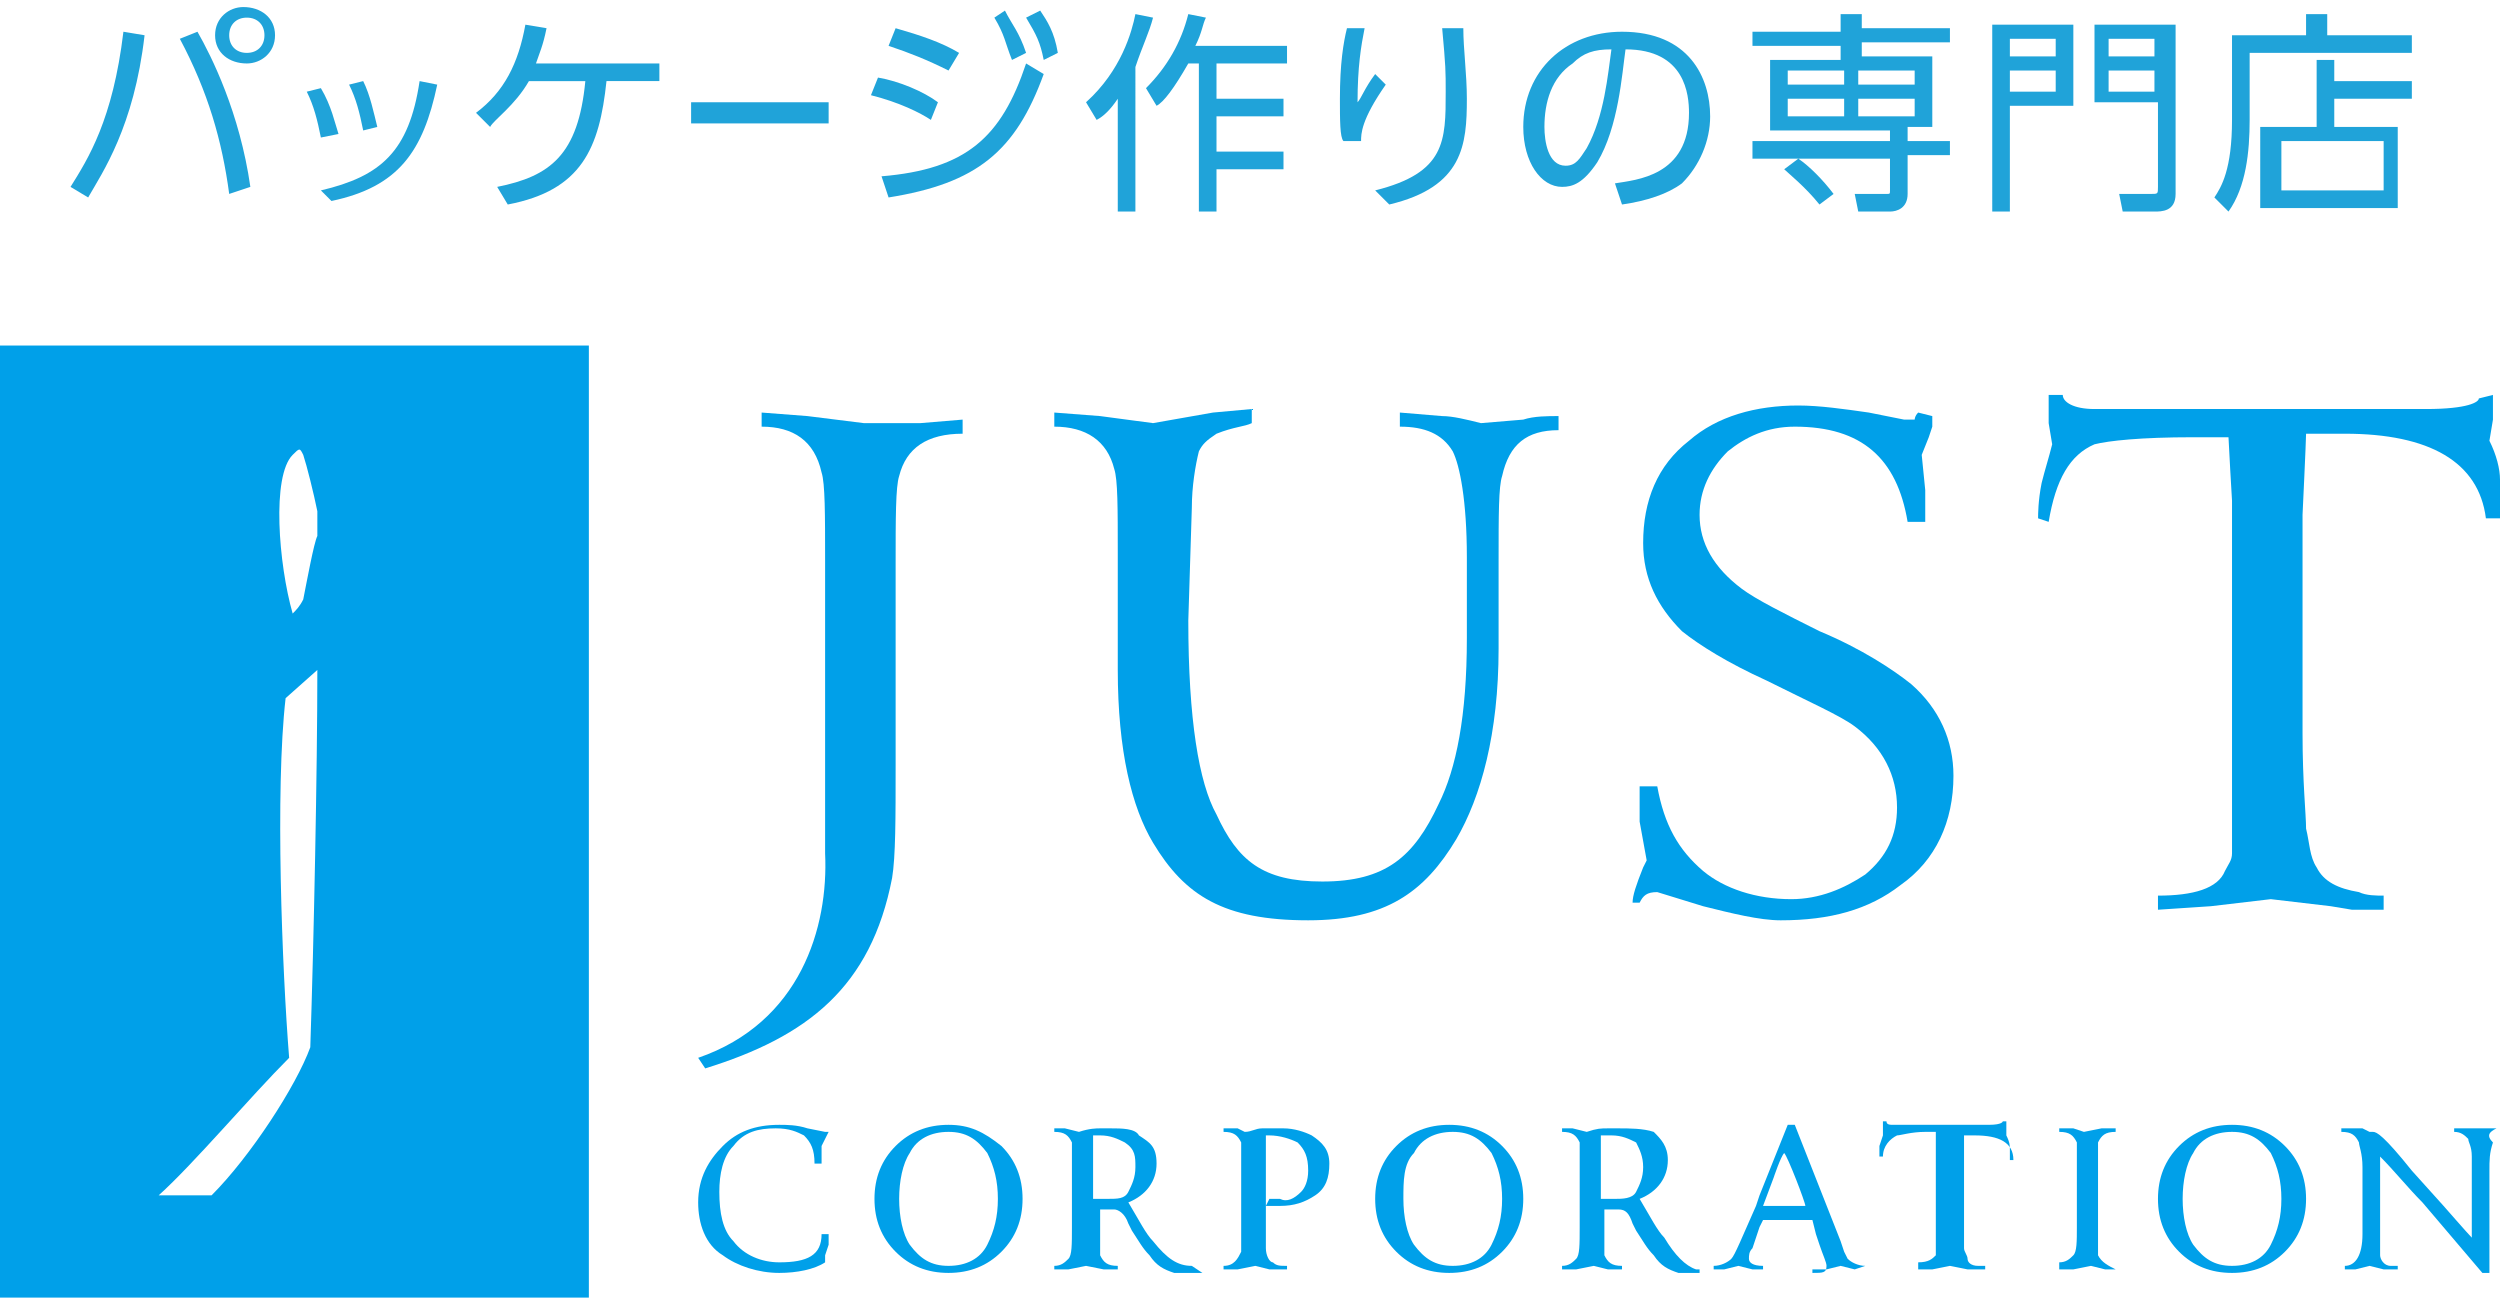 <?xml version="1.0" encoding="utf-8"?>
<!-- Generator: Adobe Illustrator 26.5.3, SVG Export Plug-In . SVG Version: 6.00 Build 0)  -->
<!DOCTYPE svg PUBLIC "-//W3C//DTD SVG 1.1//EN" "http://www.w3.org/Graphics/SVG/1.1/DTD/svg11.dtd">
<svg version="1.1" id="_レイヤー_2" xmlns:x="http://ns.adobe.com/Extensibility/1.0/" xmlns:i="http://ns.adobe.com/AdobeIllustrator/10.0/" xmlns:graph="http://ns.adobe.com/Graphs/1.0/"
	 xmlns="http://www.w3.org/2000/svg" xmlns:xlink="http://www.w3.org/1999/xlink" x="0px" y="0px" viewBox="0 0 70.9 36.8"
	 style="enable-background:new 0 0 70.9 36.8;" xml:space="preserve">
<style type="text/css">
	.st0{fill:#00A0E9;}
	.st1{enable-background:new    ;}
	.st2{fill:#20A3D9;}
</style>
<g id="_文字">
	<g>
		<g>
			<g>
				<path class="st0" d="M23.5,32.1h-0.1l0,0l0,0l0,0L22.9,32c-0.3-0.1-0.6-0.1-0.8-0.1c-0.7,0-1.2,0.2-1.6,0.6s-0.7,0.9-0.7,1.6
					c0,0.6,0.2,1.2,0.7,1.5c0.4,0.3,1,0.5,1.6,0.5c0.5,0,1-0.1,1.3-0.3l0,0v-0.1v-0.1l0.1-0.3V35h-0.2l0,0c0,0.6-0.4,0.8-1.2,0.8
					c-0.5,0-1-0.2-1.3-0.6c-0.3-0.3-0.4-0.8-0.4-1.4c0-0.5,0.1-1,0.4-1.3c0.3-0.4,0.7-0.5,1.2-0.5c0.4,0,0.6,0.1,0.8,0.2
					c0.2,0.2,0.3,0.4,0.3,0.8l0,0h0.2l0,0v-0.1v-0.4l0.1-0.2L23.5,32.1L23.5,32.1z"/>
				<path class="st0" d="M26.9,31.9c-0.6,0-1.1,0.2-1.5,0.6s-0.6,0.9-0.6,1.5s0.2,1.1,0.6,1.5s0.9,0.6,1.5,0.6s1.1-0.2,1.5-0.6
					c0.4-0.4,0.6-0.9,0.6-1.5s-0.2-1.1-0.6-1.5C27.9,32.1,27.5,31.9,26.9,31.9L26.9,31.9z M25.8,32.7c0.2-0.4,0.6-0.6,1.1-0.6
					s0.8,0.2,1.1,0.6c0.2,0.4,0.3,0.8,0.3,1.3s-0.1,0.9-0.3,1.3c-0.2,0.4-0.6,0.6-1.1,0.6s-0.8-0.2-1.1-0.6
					c-0.2-0.3-0.3-0.8-0.3-1.3S25.6,33,25.8,32.7L25.8,32.7z"/>
				<path class="st0" d="M33.8,35.9L33.8,35.9c-0.4,0-0.7-0.2-1.1-0.7c-0.2-0.2-0.4-0.6-0.7-1.1c0.5-0.2,0.8-0.6,0.8-1.1
					s-0.2-0.6-0.5-0.8C32.2,32,31.8,32,31.5,32h-0.3c-0.1,0-0.3,0-0.6,0.1L30.2,32h-0.1h-0.2v0.1l0,0c0.3,0,0.4,0.1,0.5,0.3
					c0,0.1,0,0.3,0,0.7v1.7c0,0.5,0,0.8-0.1,0.9c-0.1,0.1-0.2,0.2-0.4,0.2l0,0V36h0.4l0.5-0.1l0.5,0.1h0.4v-0.1l0,0
					c-0.3,0-0.4-0.1-0.5-0.3c0-0.1,0-0.3,0-0.7v-0.6h0.4c0.1,0,0.3,0.1,0.4,0.4l0.1,0.2c0.2,0.3,0.3,0.5,0.5,0.7
					c0.2,0.3,0.4,0.4,0.7,0.5c0.1,0,0.3,0,0.5,0h0.1h0.2L33.8,35.9L33.8,35.9z M32.2,33.1c0,0.3-0.1,0.5-0.2,0.7
					C31.9,34,31.7,34,31.4,34h-0.2H31v-1.4v-0.4h0.1h0.1c0.3,0,0.5,0.1,0.7,0.2C32.2,32.6,32.2,32.8,32.2,33.1L32.2,33.1z"/>
				<path class="st0" d="M35.1,32L35.1,32h-0.3h-0.1v0.1l0,0c0.3,0,0.4,0.1,0.5,0.3c0,0.1,0,0.3,0,0.7v1.7c0,0.4,0,0.6,0,0.7
					c-0.1,0.2-0.2,0.4-0.5,0.4l0,0V36h0.4l0.5-0.1L36,36h0.3h0.1h0.1v-0.1l0,0c-0.2,0-0.3,0-0.4-0.1c-0.1,0-0.2-0.2-0.2-0.4
					c0-0.1,0-0.3,0-0.7v-2.2v-0.3h0.2H36c0.3,0,0.6,0.1,0.8,0.2c0.2,0.2,0.3,0.4,0.3,0.8c0,0.3-0.1,0.5-0.2,0.6
					c-0.2,0.2-0.4,0.3-0.6,0.2h-0.1H36l0,0l-0.1,0.2h0.2h0.1h0.1c0.4,0,0.7-0.1,1-0.3s0.4-0.5,0.4-0.9s-0.2-0.6-0.5-0.8
					C37,32.1,36.7,32,36.4,32h-0.1h-0.2h-0.3c-0.2,0-0.3,0.1-0.5,0.1L35.1,32L35.1,32z"/>
				<path class="st0" d="M41.1,31.9c-0.6,0-1.1,0.2-1.5,0.6S39,33.4,39,34s0.2,1.1,0.6,1.5c0.4,0.4,0.9,0.6,1.5,0.6s1.1-0.2,1.5-0.6
					s0.6-0.9,0.6-1.5s-0.2-1.1-0.6-1.5S41.7,31.9,41.1,31.9L41.1,31.9z M40.1,32.7c0.2-0.4,0.6-0.6,1.1-0.6s0.8,0.2,1.1,0.6
					c0.2,0.4,0.3,0.8,0.3,1.3s-0.1,0.9-0.3,1.3c-0.2,0.4-0.6,0.6-1.1,0.6s-0.8-0.2-1.1-0.6c-0.2-0.3-0.3-0.8-0.3-1.3
					S39.8,33,40.1,32.7z"/>
				<path class="st0" d="M47.2,35.1c-0.2-0.2-0.4-0.6-0.7-1.1c0.5-0.2,0.8-0.6,0.8-1.1c0-0.4-0.2-0.6-0.4-0.8
					c-0.3-0.1-0.7-0.1-1-0.1h-0.3c-0.2,0-0.3,0-0.6,0.1L44.6,32h-0.1h-0.2v0.1l0,0c0.3,0,0.4,0.1,0.5,0.3c0,0.1,0,0.3,0,0.7v1.7
					c0,0.5,0,0.8-0.1,0.9c-0.1,0.1-0.2,0.2-0.4,0.2l0,0V36h0.4l0.5-0.1l0.4,0.1H46v-0.1l0,0c-0.3,0-0.4-0.1-0.5-0.3
					c0-0.1,0-0.3,0-0.7v-0.6h0.4c0.2,0,0.3,0.1,0.4,0.4l0.1,0.2c0.2,0.3,0.3,0.5,0.5,0.7c0.2,0.3,0.4,0.4,0.7,0.5c0.1,0,0.3,0,0.5,0
					H48h0.2V36h-0.1C47.8,35.9,47.5,35.6,47.2,35.1L47.2,35.1z M46.6,33.1c0,0.3-0.1,0.5-0.2,0.7C46.3,34,46,34,45.8,34h-0.2h-0.2
					v-1.4v-0.4h0.1h0.2c0.3,0,0.5,0.1,0.7,0.2C46.5,32.6,46.6,32.8,46.6,33.1L46.6,33.1z"/>
				<path class="st0" d="M52.9,35.9L52.9,35.9c-0.2,0-0.4-0.1-0.5-0.2l-0.1-0.2l-0.1-0.3l-1.3-3.3h-0.2l-0.8,2l-0.1,0.3
					c-0.4,0.9-0.6,1.4-0.7,1.5c-0.1,0.1-0.3,0.2-0.5,0.2l0,0V36h0.3l0.4-0.1l0.4,0.1H50v-0.1l0,0c-0.3,0-0.4-0.1-0.4-0.2
					c0-0.1,0-0.2,0.1-0.3l0.2-0.6l0.1-0.2h0.7c0,0,0.6,0,0.7,0l0.1,0.4l0.1,0.3c0.1,0.3,0.2,0.5,0.2,0.6c0,0.2-0.1,0.2-0.4,0.2l0,0
					V36h0.4l0.4-0.1l0.4,0.1L52.9,35.9L52.9,35.9L52.9,35.9z M51.2,34.2H50l0.3-0.8c0,0,0.2-0.6,0.3-0.7
					C50.7,32.8,51.2,34.1,51.2,34.2L51.2,34.2z"/>
				<path class="st0" d="M56.9,32.2V32v-0.2l0,0h-0.1l0,0c0,0,0,0.1-0.4,0.1h-2.7c-0.1,0-0.2,0-0.2-0.1l0,0h-0.1V32v0.2l-0.1,0.3
					v0.3l0,0h0.1l0,0c0-0.3,0.2-0.5,0.4-0.6c0.1,0,0.4-0.1,0.8-0.1h0.3v0.5v1.9v0.8v0.2v0.1c-0.1,0.1-0.2,0.2-0.5,0.2l0,0V36h0.4
					l0.5-0.1l0.5,0.1H56h0.3v-0.1h-0.2c-0.2,0-0.3-0.1-0.3-0.2c0-0.1-0.1-0.2-0.1-0.3s0-0.4,0-0.8v-1.8c0,0,0-0.5,0-0.6H56
					c0.7,0,1.1,0.2,1.1,0.7l0,0H57v-0.3C57,32.5,57,32.4,56.9,32.2L56.9,32.2z"/>
				<path class="st0" d="M60,36L60,36L60,36c-0.2-0.1-0.4-0.2-0.5-0.4c0-0.1,0-0.3,0-0.7v-1.8c0-0.3,0-0.6,0-0.7
					c0.1-0.2,0.2-0.3,0.5-0.3l0,0V32l0,0h-0.4l-0.5,0.1L58.8,32h-0.4v0.1l0,0c0.3,0,0.4,0.1,0.5,0.3c0,0.1,0,0.3,0,0.7v1.7
					c0,0.4,0,0.7-0.1,0.8s-0.2,0.2-0.4,0.2l0,0V36h0.4l0.5-0.1l0.4,0.1H60L60,36z"/>
				<path class="st0" d="M63.3,31.9c-0.6,0-1.1,0.2-1.5,0.6s-0.6,0.9-0.6,1.5s0.2,1.1,0.6,1.5c0.4,0.4,0.9,0.6,1.5,0.6
					s1.1-0.2,1.5-0.6c0.4-0.4,0.6-0.9,0.6-1.5s-0.2-1.1-0.6-1.5S63.9,31.9,63.3,31.9L63.3,31.9z M62.2,32.7c0.2-0.4,0.6-0.6,1.1-0.6
					s0.8,0.2,1.1,0.6c0.2,0.4,0.3,0.8,0.3,1.3s-0.1,0.9-0.3,1.3c-0.2,0.4-0.6,0.6-1.1,0.6s-0.8-0.2-1.1-0.6C62,35,61.9,34.5,61.9,34
					S62,33,62.2,32.7L62.2,32.7z"/>
				<path class="st0" d="M70.8,32h-0.2h-0.3h-0.4h-0.3v0.1l0,0c0.2,0,0.3,0.1,0.4,0.2c0,0.1,0.1,0.2,0.1,0.5c0,0.1,0,0.2,0,0.3v2
					c-0.1-0.1-0.8-0.9-0.8-0.9l-0.9-1c-0.8-1-1-1.1-1.1-1.1h-0.1L67,32h-0.3h-0.3l0,0v0.1l0,0c0.3,0,0.4,0.1,0.5,0.3
					c0,0.1,0.1,0.3,0.1,0.7v1.3c0,0,0,0.5,0,0.6c0,0.6-0.2,0.9-0.5,0.9l0,0V36h0.3l0.4-0.1l0.4,0.1h0.2H68v-0.1l0,0
					c-0.1,0-0.1,0-0.2,0c-0.2,0-0.3-0.2-0.3-0.3s0-0.2,0-0.5v-0.5v-0.7v-1.1c0.4,0.4,0.8,0.9,1.2,1.3l1.7,2h0.2l0,0v-1.6v-0.6v-0.7
					c0-0.3,0-0.5,0.1-0.8C70.5,32.2,70.6,32.1,70.8,32L70.8,32L70.8,32L70.8,32L70.8,32z"/>
			</g>
			<g>
				<path class="st0" d="M19.8,30l0.2,0.3c2.9-0.9,4.7-2.3,5.3-5.4c0.1-0.6,0.1-1.7,0.1-3.2V16c0-1.3,0-2.2,0.1-2.5
					c0.2-0.8,0.8-1.2,1.8-1.2l0,0v-0.4l0,0L26.1,12h-1.6l-1.6-0.2l-1.3-0.1v0.4l0,0c0.9,0,1.5,0.4,1.7,1.3c0.1,0.3,0.1,1.2,0.1,2.5
					v8.3C23.5,26.3,22.7,29,19.8,30z"/>
				<path class="st0" d="M31.6,13.3c0.1,0.3,0.1,1.1,0.1,2.4V19c0,2.3,0.4,3.9,1,4.9c0.9,1.5,2,2.2,4.4,2.2c2.2,0,3.3-0.8,4.2-2.3
					c0.7-1.2,1.2-3,1.2-5.4v-2.5c0-1.3,0-2.1,0.1-2.4c0.2-0.9,0.7-1.3,1.6-1.3l0,0v-0.4l0,0c-0.3,0-0.7,0-1,0.1L42,12
					c-0.4-0.1-0.8-0.2-1.1-0.2l-1.2-0.1v0.4l0,0c0.7,0,1.2,0.2,1.5,0.7c0.2,0.4,0.4,1.4,0.4,3v2.3c0,2.2-0.3,3.7-0.8,4.7
					c-0.7,1.5-1.5,2.2-3.3,2.2c-1.7,0-2.4-0.6-3-1.9c-0.5-0.9-0.8-2.7-0.8-5.5l0.1-3.2c0-0.6,0.1-1.2,0.2-1.6
					c0.1-0.2,0.2-0.3,0.5-0.5c0.5-0.2,0.8-0.2,1-0.3l0,0v-0.4l-1.1,0.1L32.7,12l-1.5-0.2l-1.3-0.1v0.4l0,0
					C30.8,12.1,31.4,12.5,31.6,13.3L31.6,13.3z"/>
				<path class="st0" d="M46.5,25.6c0.1-0.2,0.2-0.3,0.5-0.3l1.3,0.4c0.8,0.2,1.6,0.4,2.2,0.4c1.4,0,2.5-0.3,3.4-1
					c1-0.7,1.5-1.8,1.5-3.1c0-1-0.4-1.9-1.2-2.6c-0.5-0.4-1.4-1-2.6-1.5c-1-0.5-1.8-0.9-2.2-1.2c-0.8-0.6-1.2-1.3-1.2-2.1
					c0-0.7,0.3-1.3,0.8-1.8c0.5-0.4,1.1-0.7,1.9-0.7c1.9,0,2.9,0.9,3.2,2.7l0,0h0.5v-0.9l-0.1-1l0.2-0.5l0.1-0.3v-0.3l0,0l0,0
					l-0.4-0.1l0,0c-0.1,0.1-0.1,0.2-0.1,0.2H54l-1-0.2c-0.7-0.1-1.4-0.2-2-0.2c-1.2,0-2.3,0.3-3.1,1c-0.9,0.7-1.3,1.7-1.3,2.9
					c0,1,0.4,1.8,1.1,2.5c0.5,0.4,1.3,0.9,2.4,1.4c1.2,0.6,2.1,1,2.5,1.3c0.8,0.6,1.2,1.4,1.2,2.3c0,0.8-0.3,1.4-0.9,1.9
					c-0.6,0.4-1.3,0.7-2.1,0.7c-1,0-1.9-0.3-2.5-0.8c-0.7-0.6-1.1-1.3-1.3-2.4l0,0h-0.5v1l0.2,1.1l-0.1,0.2c-0.2,0.5-0.3,0.8-0.3,1
					l0,0L46.5,25.6L46.5,25.6L46.5,25.6z"/>
				<path class="st0" d="M58.1,14.8c0.2-1.2,0.6-1.9,1.3-2.2c0.4-0.1,1.3-0.2,2.8-0.2h1c0,0.1,0.1,1.8,0.1,1.8v6.7v2.7
					c0,0.3,0,0.5,0,0.6c0,0.2-0.1,0.3-0.2,0.5c-0.2,0.5-0.9,0.7-1.9,0.7l0,0v0.4l1.5-0.1l1.7-0.2l1.7,0.2l0.6,0.1h0.9v-0.4l0,0
					c-0.2,0-0.5,0-0.7-0.1c-0.6-0.1-1-0.3-1.2-0.7c-0.2-0.3-0.2-0.7-0.3-1.1c0-0.4-0.1-1.3-0.1-2.7v-6.2c0,0,0.1-2.1,0.1-2.3h1.1
					c2.4,0,3.8,0.8,4,2.4l0,0H71l-0.1-1.1c0-0.3-0.1-0.7-0.3-1.1l0.1-0.6v-0.7l0,0l-0.4,0.1l0,0c0,0.1-0.3,0.3-1.5,0.3h-9.4
					c-0.6,0-0.9-0.2-0.9-0.4l0,0h-0.4V12l0.1,0.6c-0.1,0.4-0.2,0.7-0.3,1.1c-0.1,0.5-0.1,0.9-0.1,1l0,0L58.1,14.8L58.1,14.8
					L58.1,14.8z"/>
			</g>
		</g>
		<path class="st0" d="M0,36.8v-27h16.7v27H0z M8.6,17c0.1-0.5,0.3-1.6,0.4-1.8c0-0.2,0-0.4,0-0.7c-0.1-0.5-0.3-1.3-0.4-1.6
			c-0.1-0.2-0.1-0.2-0.3,0c-0.6,0.6-0.4,3.1,0,4.5C8.4,17.3,8.5,17.2,8.6,17z M8.2,30c-1.1,1.1-2.7,3-3.7,3.9H6
			c1.1-1.1,2.4-3.1,2.8-4.2C8.9,26.7,9,21.8,9,19l-0.9,0.8C7.8,22.4,8,27.5,8.2,30L8.2,30z"/>
	</g>
</g>
<g class="st1">
	<path class="st2" d="M4.1,1C3.8,3.6,2.9,4.9,2.5,5.6L2,5.3c0.5-0.8,1.2-1.9,1.5-4.4L4.1,1z M6.5,5.5C6.3,4,5.9,2.6,5.1,1.1l0.5-0.2
		c0.4,0.7,1.2,2.3,1.5,4.4L6.5,5.5z M7.8,1c0,0.5-0.4,0.8-0.8,0.8C6.5,1.8,6.1,1.5,6.1,1c0-0.5,0.4-0.8,0.8-0.8
		C7.4,0.2,7.8,0.5,7.8,1z M6.5,1c0,0.3,0.2,0.5,0.5,0.5c0.3,0,0.5-0.2,0.5-0.5c0-0.3-0.2-0.5-0.5-0.5C6.7,0.5,6.5,0.7,6.5,1z"/>
	<path class="st2" d="M9.1,3.9C9,3.4,8.9,3,8.7,2.6l0.4-0.1c0.3,0.5,0.4,1,0.5,1.3L9.1,3.9z M9.1,5.4c1.7-0.4,2.5-1.1,2.8-3.1
		l0.5,0.1c-0.4,1.9-1.1,2.9-3,3.3L9.1,5.4z M10.3,3.7c-0.1-0.5-0.2-0.9-0.4-1.3l0.4-0.1c0.2,0.4,0.3,0.9,0.4,1.3L10.3,3.7z"/>
	<path class="st2" d="M14.1,5.3c1.5-0.3,2.3-0.9,2.5-3h-1.6C14.6,3,14,3.4,13.9,3.6l-0.4-0.4c0.8-0.6,1.2-1.4,1.4-2.5l0.6,0.1
		c-0.1,0.5-0.2,0.7-0.3,1h3.5v0.5h-1.5c-0.2,1.9-0.7,3.1-2.8,3.5L14.1,5.3z"/>
	<path class="st2" d="M23.5,2.9v0.6h-3.9V2.9H23.5z"/>
	<path class="st2" d="M26.4,3.4c-0.3-0.2-0.9-0.5-1.7-0.7l0.2-0.5c0.6,0.1,1.3,0.4,1.7,0.7L26.4,3.4z M25,5c2.4-0.2,3.4-1.1,4.1-3.2
		l0.5,0.3c-0.8,2.2-1.9,3.1-4.4,3.5L25,5z M26.9,2c-0.6-0.3-1.1-0.5-1.7-0.7l0.2-0.5c0.7,0.2,1.3,0.4,1.8,0.7L26.9,2z M28.5,0.3
		c0.2,0.4,0.4,0.6,0.6,1.2l-0.4,0.2c-0.2-0.5-0.2-0.7-0.5-1.2L28.5,0.3z M29.5,0.3c0.2,0.3,0.4,0.6,0.5,1.2l-0.4,0.2
		c-0.1-0.5-0.2-0.7-0.5-1.2L29.5,0.3z"/>
	<path class="st2" d="M32.2,6h-0.5V2.8c-0.2,0.3-0.4,0.5-0.6,0.6l-0.3-0.5c1-0.9,1.3-2,1.4-2.5l0.5,0.1c-0.1,0.4-0.3,0.8-0.5,1.4V6z
		 M32.5,2.5c0.6-0.6,1-1.3,1.2-2.1l0.5,0.1c-0.1,0.2-0.1,0.4-0.3,0.8h2.6v0.5h-2v1h1.9v0.5h-1.9v1h1.9v0.5h-1.9V6H34V1.8h-0.3
		c-0.4,0.7-0.7,1.1-0.9,1.2L32.5,2.5z"/>
	<path class="st2" d="M38.7,0.8c-0.1,0.5-0.2,1.1-0.2,2.1c0.1-0.1,0.2-0.4,0.5-0.8l0.3,0.3c-0.7,1-0.7,1.4-0.7,1.6l-0.5,0
		C38,3.9,38,3.4,38,2.8c0-1,0.1-1.6,0.2-2L38.7,0.8z M41.5,0.8c0,0.6,0.1,1.3,0.1,2c0,1.3-0.1,2.5-2.2,3l-0.4-0.4
		C41,4.9,41,4,41,2.6c0-0.6,0-0.7-0.1-1.8H41.5z"/>
	<path class="st2" d="M45.8,5.2c0.6-0.1,2.1-0.2,2.1-2c0-0.5-0.1-1.8-1.8-1.8c-0.1,0.7-0.2,2.2-0.8,3.2c-0.4,0.6-0.7,0.7-1,0.7
		c-0.6,0-1.1-0.7-1.1-1.7c0-1.6,1.2-2.7,2.8-2.7c1.9,0,2.5,1.3,2.5,2.4c0,0.7-0.3,1.4-0.8,1.9c-0.4,0.3-1,0.5-1.7,0.6L45.8,5.2z
		 M44.6,1.8c-0.6,0.4-0.8,1.1-0.8,1.8c0,0.4,0.1,1.1,0.6,1.1c0.3,0,0.4-0.2,0.6-0.5c0.5-0.9,0.6-2.1,0.7-2.8
		C45.2,1.4,44.9,1.5,44.6,1.8z"/>
	<path class="st2" d="M52.3,0.4h0.5v0.4h2.5v0.4h-2.5v0.4h2v2h-0.7V4h1.2v0.4h-1.2v1.1c0,0.4-0.3,0.5-0.5,0.5h-0.9l-0.1-0.5h0.9
		c0.1,0,0.1,0,0.1-0.1V4.5h-3.9V4h3.9V3.7h-3.4v-2h2V1.3h-2.5V0.9h2.5V0.4z M51.6,5.8c-0.4-0.5-0.9-0.9-1-1L51,4.5
		c0.3,0.2,0.7,0.6,1,1L51.6,5.8z M52.3,2h-1.6v0.4h1.6V2z M52.3,2.8h-1.6v0.5h1.6V2.8z M54.3,2h-1.6v0.4h1.6V2z M54.3,2.8h-1.6v0.5
		h1.6V2.8z"/>
	<path class="st2" d="M58.8,0.7v2.3H57V6h-0.5V0.7H58.8z M57,1.1v0.5h1.3V1.1H57z M57,2v0.6h1.3V2H57z M61.7,5.5
		C61.7,6,61.3,6,61.1,6h-0.9l-0.1-0.5l0.9,0c0.2,0,0.2,0,0.2-0.2V2.9h-1.8V0.7h2.3V5.5z M59.8,1.1v0.5h1.3V1.1H59.8z M59.8,2v0.6
		h1.3V2H59.8z"/>
	<path class="st2" d="M68.4,1.5h-4.6v1.9c0,0.9-0.1,1.9-0.6,2.6l-0.4-0.4c0.2-0.3,0.5-0.8,0.5-2.2V1h2.1V0.4H66V1h2.4V1.5z
		 M65.7,3.6V1.7h0.5v0.6h2.2v0.5h-2.2v0.8h1.8v2.3h-3.9V3.6H65.7z M67.6,4h-2.9v1.4h2.9V4z"/>
</g>
</svg>
